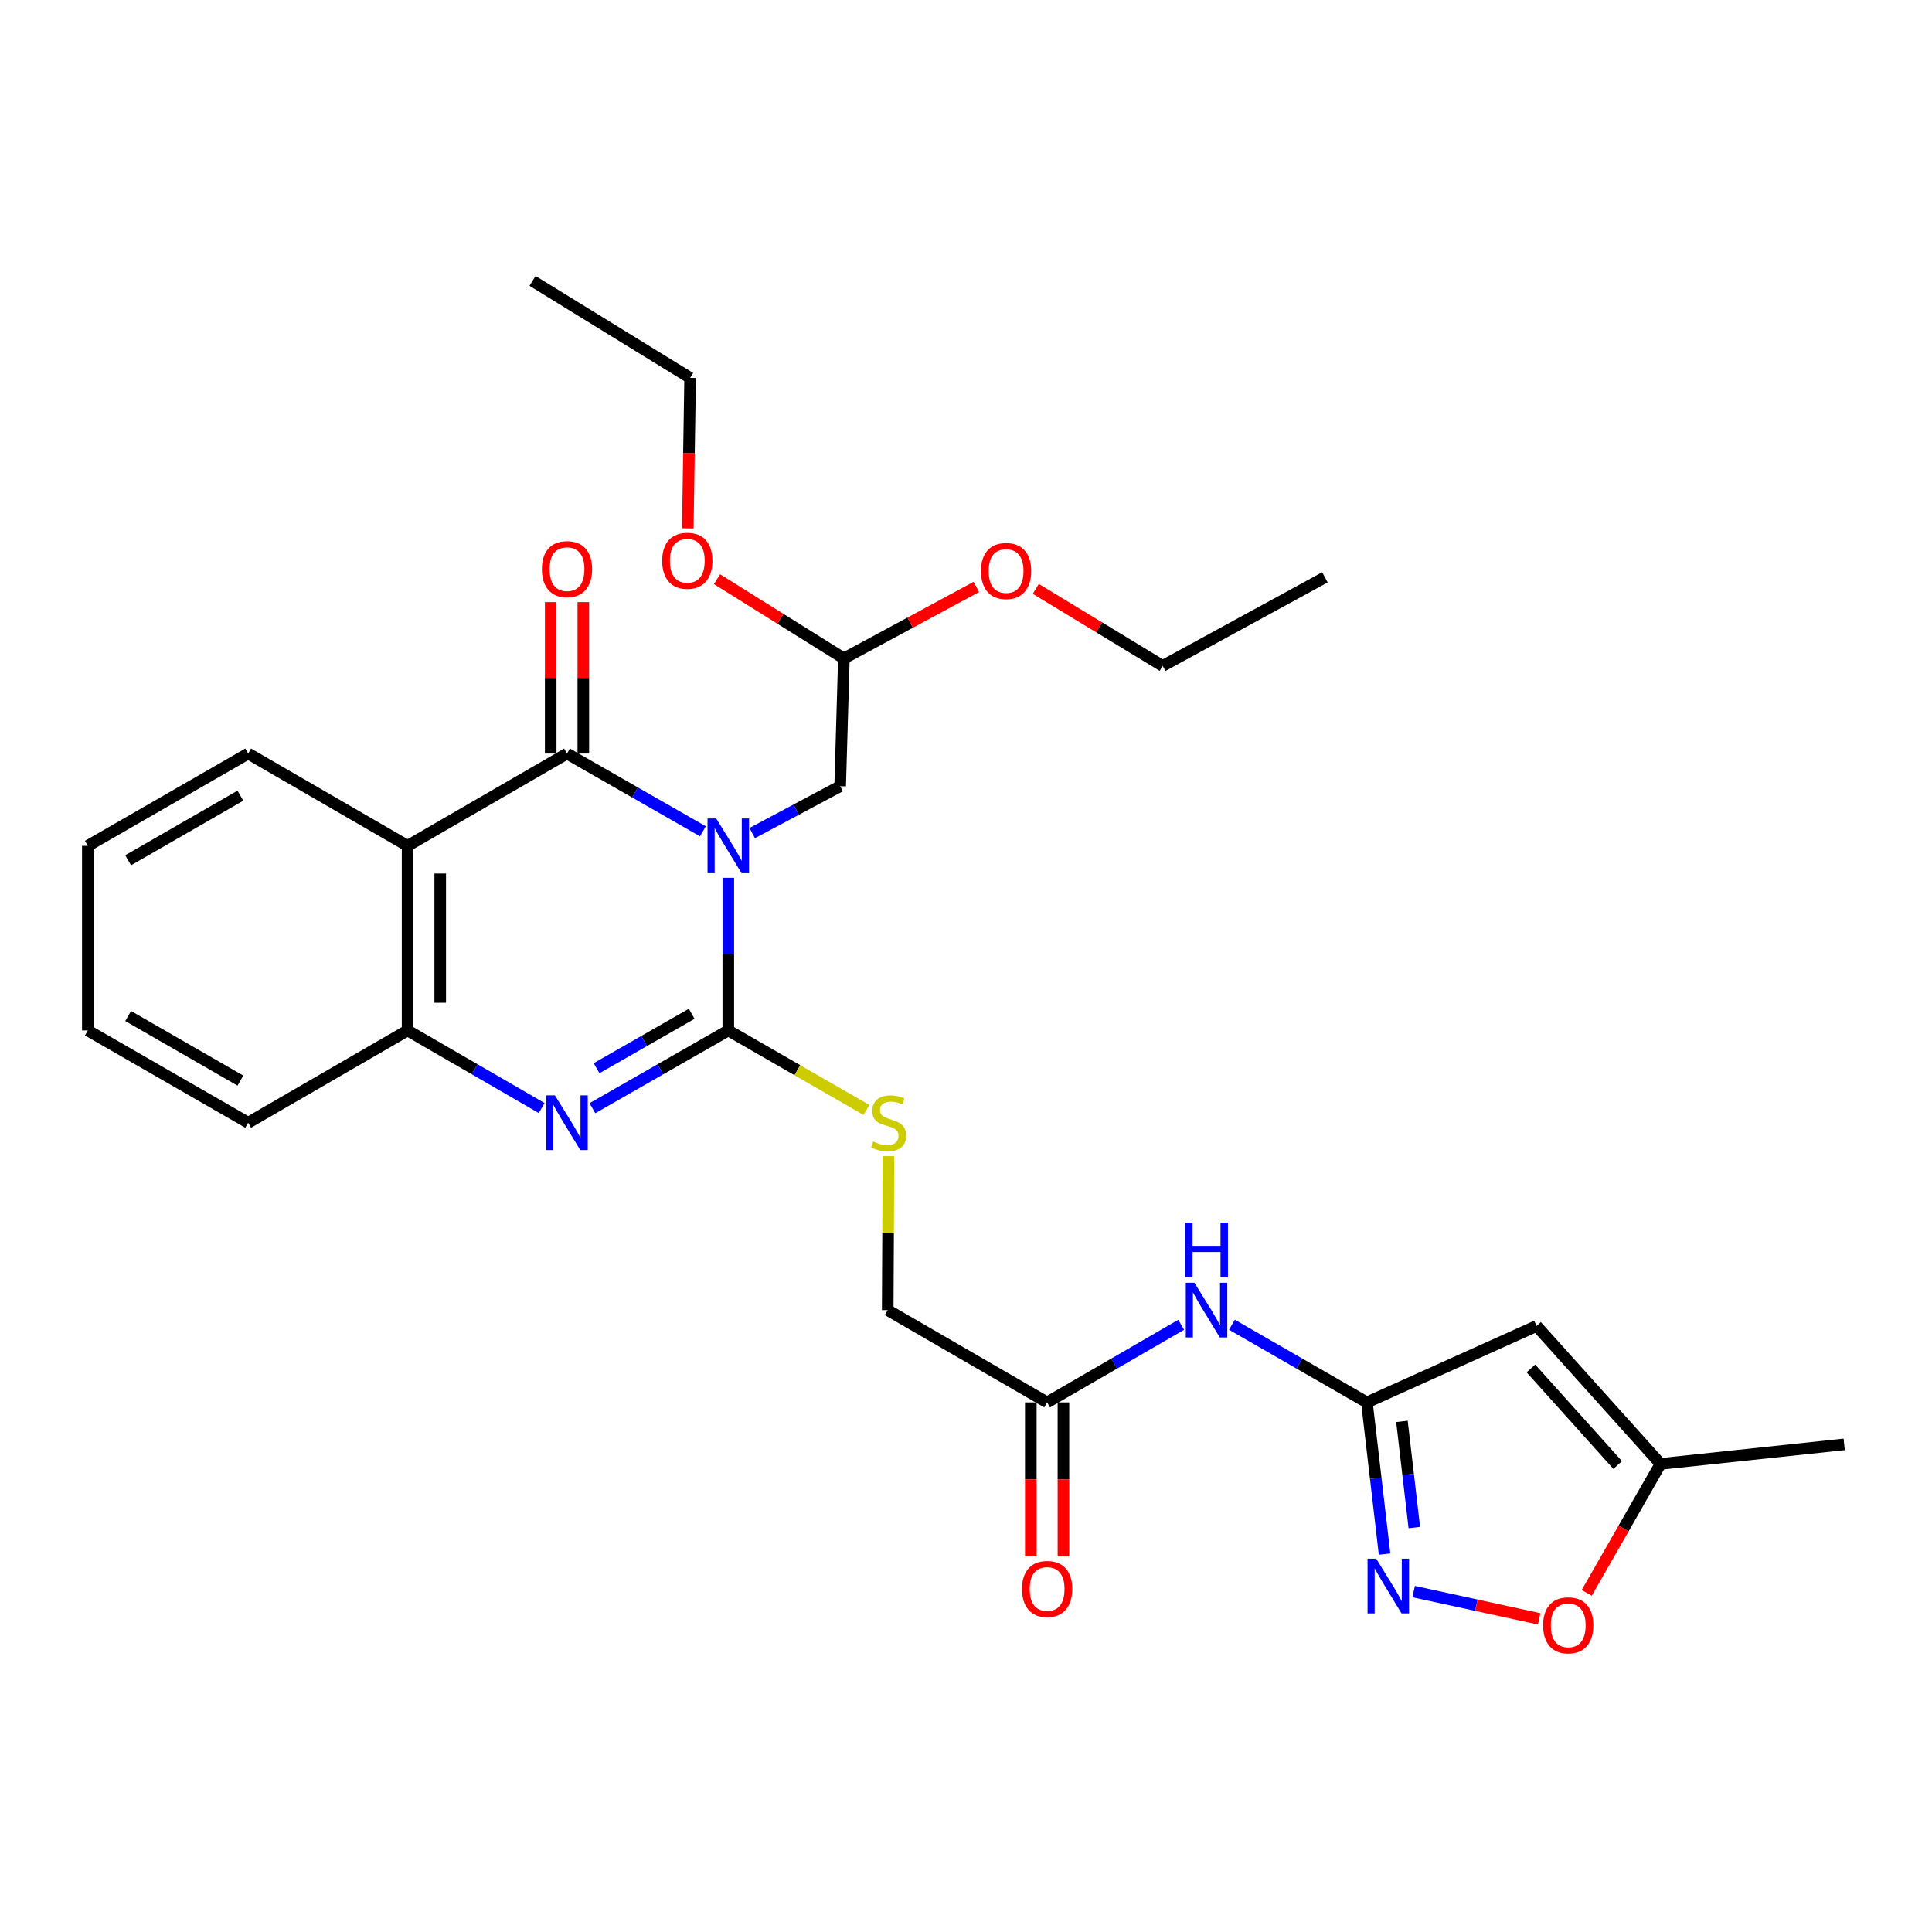 <?xml version='1.0' encoding='iso-8859-1'?>
<svg version='1.1' baseProfile='full'
              xmlns='http://www.w3.org/2000/svg'
                      xmlns:rdkit='http://www.rdkit.org/xml'
                      xmlns:xlink='http://www.w3.org/1999/xlink'
                  xml:space='preserve'
width='1000px' height='1000px' viewBox='0 0 1000 1000'>
<!-- END OF HEADER -->
<rect style='opacity:1.0;fill:#FFFFFF;stroke:none' width='1000' height='1000' x='0' y='0'> </rect>
<path class='bond-0' d='M 376.962,454.352 L 376.962,493.85' style='fill:none;fill-rule:evenodd;stroke:#0000FF;stroke-width:6px;stroke-linecap:butt;stroke-linejoin:miter;stroke-opacity:1' />
<path class='bond-0' d='M 376.962,493.85 L 376.962,533.347' style='fill:none;fill-rule:evenodd;stroke:#000000;stroke-width:6px;stroke-linecap:butt;stroke-linejoin:miter;stroke-opacity:1' />
<path class='bond-1' d='M 363.817,430.282 L 328.65,410.16' style='fill:none;fill-rule:evenodd;stroke:#0000FF;stroke-width:6px;stroke-linecap:butt;stroke-linejoin:miter;stroke-opacity:1' />
<path class='bond-1' d='M 328.65,410.16 L 293.482,390.037' style='fill:none;fill-rule:evenodd;stroke:#000000;stroke-width:6px;stroke-linecap:butt;stroke-linejoin:miter;stroke-opacity:1' />
<path class='bond-11' d='M 389.342,431.203 L 412.106,419.067' style='fill:none;fill-rule:evenodd;stroke:#0000FF;stroke-width:6px;stroke-linecap:butt;stroke-linejoin:miter;stroke-opacity:1' />
<path class='bond-11' d='M 412.106,419.067 L 434.869,406.931' style='fill:none;fill-rule:evenodd;stroke:#000000;stroke-width:6px;stroke-linecap:butt;stroke-linejoin:miter;stroke-opacity:1' />
<path class='bond-2' d='M 376.962,533.347 L 341.794,553.47' style='fill:none;fill-rule:evenodd;stroke:#000000;stroke-width:6px;stroke-linecap:butt;stroke-linejoin:miter;stroke-opacity:1' />
<path class='bond-2' d='M 341.794,553.47 L 306.627,573.592' style='fill:none;fill-rule:evenodd;stroke:#0000FF;stroke-width:6px;stroke-linecap:butt;stroke-linejoin:miter;stroke-opacity:1' />
<path class='bond-2' d='M 358.025,524.728 L 333.408,538.814' style='fill:none;fill-rule:evenodd;stroke:#000000;stroke-width:6px;stroke-linecap:butt;stroke-linejoin:miter;stroke-opacity:1' />
<path class='bond-2' d='M 333.408,538.814 L 308.791,552.9' style='fill:none;fill-rule:evenodd;stroke:#0000FF;stroke-width:6px;stroke-linecap:butt;stroke-linejoin:miter;stroke-opacity:1' />
<path class='bond-10' d='M 376.962,533.347 L 412.721,553.928' style='fill:none;fill-rule:evenodd;stroke:#000000;stroke-width:6px;stroke-linecap:butt;stroke-linejoin:miter;stroke-opacity:1' />
<path class='bond-10' d='M 412.721,553.928 L 448.48,574.51' style='fill:none;fill-rule:evenodd;stroke:#CCCC00;stroke-width:6px;stroke-linecap:butt;stroke-linejoin:miter;stroke-opacity:1' />
<path class='bond-3' d='M 293.482,390.037 L 210.969,437.804' style='fill:none;fill-rule:evenodd;stroke:#000000;stroke-width:6px;stroke-linecap:butt;stroke-linejoin:miter;stroke-opacity:1' />
<path class='bond-14' d='M 301.925,390.037 L 301.925,350.844' style='fill:none;fill-rule:evenodd;stroke:#000000;stroke-width:6px;stroke-linecap:butt;stroke-linejoin:miter;stroke-opacity:1' />
<path class='bond-14' d='M 301.925,350.844 L 301.925,311.651' style='fill:none;fill-rule:evenodd;stroke:#FF0000;stroke-width:6px;stroke-linecap:butt;stroke-linejoin:miter;stroke-opacity:1' />
<path class='bond-14' d='M 285.04,390.037 L 285.04,350.844' style='fill:none;fill-rule:evenodd;stroke:#000000;stroke-width:6px;stroke-linecap:butt;stroke-linejoin:miter;stroke-opacity:1' />
<path class='bond-14' d='M 285.04,350.844 L 285.04,311.651' style='fill:none;fill-rule:evenodd;stroke:#FF0000;stroke-width:6px;stroke-linecap:butt;stroke-linejoin:miter;stroke-opacity:1' />
<path class='bond-29' d='M 280.359,573.517 L 245.664,553.432' style='fill:none;fill-rule:evenodd;stroke:#0000FF;stroke-width:6px;stroke-linecap:butt;stroke-linejoin:miter;stroke-opacity:1' />
<path class='bond-29' d='M 245.664,553.432 L 210.969,533.347' style='fill:none;fill-rule:evenodd;stroke:#000000;stroke-width:6px;stroke-linecap:butt;stroke-linejoin:miter;stroke-opacity:1' />
<path class='bond-5' d='M 210.969,437.804 L 210.969,533.347' style='fill:none;fill-rule:evenodd;stroke:#000000;stroke-width:6px;stroke-linecap:butt;stroke-linejoin:miter;stroke-opacity:1' />
<path class='bond-5' d='M 227.854,452.135 L 227.854,519.015' style='fill:none;fill-rule:evenodd;stroke:#000000;stroke-width:6px;stroke-linecap:butt;stroke-linejoin:miter;stroke-opacity:1' />
<path class='bond-18' d='M 210.969,437.804 L 128.456,390.037' style='fill:none;fill-rule:evenodd;stroke:#000000;stroke-width:6px;stroke-linecap:butt;stroke-linejoin:miter;stroke-opacity:1' />
<path class='bond-4' d='M 707.503,725.887 L 672.569,705.783' style='fill:none;fill-rule:evenodd;stroke:#000000;stroke-width:6px;stroke-linecap:butt;stroke-linejoin:miter;stroke-opacity:1' />
<path class='bond-4' d='M 672.569,705.783 L 637.636,685.679' style='fill:none;fill-rule:evenodd;stroke:#0000FF;stroke-width:6px;stroke-linecap:butt;stroke-linejoin:miter;stroke-opacity:1' />
<path class='bond-6' d='M 707.503,725.887 L 712.077,765.139' style='fill:none;fill-rule:evenodd;stroke:#000000;stroke-width:6px;stroke-linecap:butt;stroke-linejoin:miter;stroke-opacity:1' />
<path class='bond-6' d='M 712.077,765.139 L 716.652,804.39' style='fill:none;fill-rule:evenodd;stroke:#0000FF;stroke-width:6px;stroke-linecap:butt;stroke-linejoin:miter;stroke-opacity:1' />
<path class='bond-6' d='M 725.647,735.708 L 728.849,763.184' style='fill:none;fill-rule:evenodd;stroke:#000000;stroke-width:6px;stroke-linecap:butt;stroke-linejoin:miter;stroke-opacity:1' />
<path class='bond-6' d='M 728.849,763.184 L 732.052,790.66' style='fill:none;fill-rule:evenodd;stroke:#0000FF;stroke-width:6px;stroke-linecap:butt;stroke-linejoin:miter;stroke-opacity:1' />
<path class='bond-7' d='M 707.503,725.887 L 795.326,686.319' style='fill:none;fill-rule:evenodd;stroke:#000000;stroke-width:6px;stroke-linecap:butt;stroke-linejoin:miter;stroke-opacity:1' />
<path class='bond-21' d='M 210.969,533.347 L 128.456,581.114' style='fill:none;fill-rule:evenodd;stroke:#000000;stroke-width:6px;stroke-linecap:butt;stroke-linejoin:miter;stroke-opacity:1' />
<path class='bond-9' d='M 731.704,823.795 L 764.185,830.855' style='fill:none;fill-rule:evenodd;stroke:#0000FF;stroke-width:6px;stroke-linecap:butt;stroke-linejoin:miter;stroke-opacity:1' />
<path class='bond-9' d='M 764.185,830.855 L 796.667,837.916' style='fill:none;fill-rule:evenodd;stroke:#FF0000;stroke-width:6px;stroke-linecap:butt;stroke-linejoin:miter;stroke-opacity:1' />
<path class='bond-12' d='M 795.326,686.319 L 859.49,757.707' style='fill:none;fill-rule:evenodd;stroke:#000000;stroke-width:6px;stroke-linecap:butt;stroke-linejoin:miter;stroke-opacity:1' />
<path class='bond-12' d='M 792.392,708.315 L 837.307,758.286' style='fill:none;fill-rule:evenodd;stroke:#000000;stroke-width:6px;stroke-linecap:butt;stroke-linejoin:miter;stroke-opacity:1' />
<path class='bond-8' d='M 611.378,685.718 L 576.683,705.802' style='fill:none;fill-rule:evenodd;stroke:#0000FF;stroke-width:6px;stroke-linecap:butt;stroke-linejoin:miter;stroke-opacity:1' />
<path class='bond-8' d='M 576.683,705.802 L 541.988,725.887' style='fill:none;fill-rule:evenodd;stroke:#000000;stroke-width:6px;stroke-linecap:butt;stroke-linejoin:miter;stroke-opacity:1' />
<path class='bond-31' d='M 821.285,824.462 L 840.388,791.084' style='fill:none;fill-rule:evenodd;stroke:#FF0000;stroke-width:6px;stroke-linecap:butt;stroke-linejoin:miter;stroke-opacity:1' />
<path class='bond-31' d='M 840.388,791.084 L 859.49,757.707' style='fill:none;fill-rule:evenodd;stroke:#000000;stroke-width:6px;stroke-linecap:butt;stroke-linejoin:miter;stroke-opacity:1' />
<path class='bond-17' d='M 459.868,598.419 L 459.672,638.27' style='fill:none;fill-rule:evenodd;stroke:#CCCC00;stroke-width:6px;stroke-linecap:butt;stroke-linejoin:miter;stroke-opacity:1' />
<path class='bond-17' d='M 459.672,638.27 L 459.475,678.12' style='fill:none;fill-rule:evenodd;stroke:#000000;stroke-width:6px;stroke-linecap:butt;stroke-linejoin:miter;stroke-opacity:1' />
<path class='bond-16' d='M 434.869,406.931 L 436.792,340.806' style='fill:none;fill-rule:evenodd;stroke:#000000;stroke-width:6px;stroke-linecap:butt;stroke-linejoin:miter;stroke-opacity:1' />
<path class='bond-22' d='M 859.49,757.707 L 954.545,747.604' style='fill:none;fill-rule:evenodd;stroke:#000000;stroke-width:6px;stroke-linecap:butt;stroke-linejoin:miter;stroke-opacity:1' />
<path class='bond-13' d='M 541.988,725.887 L 459.475,678.12' style='fill:none;fill-rule:evenodd;stroke:#000000;stroke-width:6px;stroke-linecap:butt;stroke-linejoin:miter;stroke-opacity:1' />
<path class='bond-15' d='M 533.546,725.887 L 533.546,765.762' style='fill:none;fill-rule:evenodd;stroke:#000000;stroke-width:6px;stroke-linecap:butt;stroke-linejoin:miter;stroke-opacity:1' />
<path class='bond-15' d='M 533.546,765.762 L 533.546,805.636' style='fill:none;fill-rule:evenodd;stroke:#FF0000;stroke-width:6px;stroke-linecap:butt;stroke-linejoin:miter;stroke-opacity:1' />
<path class='bond-15' d='M 550.431,725.887 L 550.431,765.762' style='fill:none;fill-rule:evenodd;stroke:#000000;stroke-width:6px;stroke-linecap:butt;stroke-linejoin:miter;stroke-opacity:1' />
<path class='bond-15' d='M 550.431,765.762 L 550.431,805.636' style='fill:none;fill-rule:evenodd;stroke:#FF0000;stroke-width:6px;stroke-linecap:butt;stroke-linejoin:miter;stroke-opacity:1' />
<path class='bond-19' d='M 436.792,340.806 L 403.962,320.295' style='fill:none;fill-rule:evenodd;stroke:#000000;stroke-width:6px;stroke-linecap:butt;stroke-linejoin:miter;stroke-opacity:1' />
<path class='bond-19' d='M 403.962,320.295 L 371.132,299.784' style='fill:none;fill-rule:evenodd;stroke:#FF0000;stroke-width:6px;stroke-linecap:butt;stroke-linejoin:miter;stroke-opacity:1' />
<path class='bond-20' d='M 436.792,340.806 L 471.079,322.292' style='fill:none;fill-rule:evenodd;stroke:#000000;stroke-width:6px;stroke-linecap:butt;stroke-linejoin:miter;stroke-opacity:1' />
<path class='bond-20' d='M 471.079,322.292 L 505.365,303.777' style='fill:none;fill-rule:evenodd;stroke:#FF0000;stroke-width:6px;stroke-linecap:butt;stroke-linejoin:miter;stroke-opacity:1' />
<path class='bond-25' d='M 128.456,390.037 L 45.455,437.804' style='fill:none;fill-rule:evenodd;stroke:#000000;stroke-width:6px;stroke-linecap:butt;stroke-linejoin:miter;stroke-opacity:1' />
<path class='bond-25' d='M 124.428,411.837 L 66.327,445.273' style='fill:none;fill-rule:evenodd;stroke:#000000;stroke-width:6px;stroke-linecap:butt;stroke-linejoin:miter;stroke-opacity:1' />
<path class='bond-23' d='M 356.001,273.484 L 356.603,234.538' style='fill:none;fill-rule:evenodd;stroke:#FF0000;stroke-width:6px;stroke-linecap:butt;stroke-linejoin:miter;stroke-opacity:1' />
<path class='bond-23' d='M 356.603,234.538 L 357.206,195.592' style='fill:none;fill-rule:evenodd;stroke:#000000;stroke-width:6px;stroke-linecap:butt;stroke-linejoin:miter;stroke-opacity:1' />
<path class='bond-24' d='M 536.121,304.8 L 568.96,324.736' style='fill:none;fill-rule:evenodd;stroke:#FF0000;stroke-width:6px;stroke-linecap:butt;stroke-linejoin:miter;stroke-opacity:1' />
<path class='bond-24' d='M 568.96,324.736 L 601.8,344.671' style='fill:none;fill-rule:evenodd;stroke:#000000;stroke-width:6px;stroke-linecap:butt;stroke-linejoin:miter;stroke-opacity:1' />
<path class='bond-30' d='M 128.456,581.114 L 45.455,533.347' style='fill:none;fill-rule:evenodd;stroke:#000000;stroke-width:6px;stroke-linecap:butt;stroke-linejoin:miter;stroke-opacity:1' />
<path class='bond-30' d='M 124.428,559.314 L 66.327,525.877' style='fill:none;fill-rule:evenodd;stroke:#000000;stroke-width:6px;stroke-linecap:butt;stroke-linejoin:miter;stroke-opacity:1' />
<path class='bond-28' d='M 357.206,195.592 L 275.631,145.395' style='fill:none;fill-rule:evenodd;stroke:#000000;stroke-width:6px;stroke-linecap:butt;stroke-linejoin:miter;stroke-opacity:1' />
<path class='bond-27' d='M 601.8,344.671 L 685.777,298.827' style='fill:none;fill-rule:evenodd;stroke:#000000;stroke-width:6px;stroke-linecap:butt;stroke-linejoin:miter;stroke-opacity:1' />
<path class='bond-26' d='M 45.455,437.804 L 45.455,533.347' style='fill:none;fill-rule:evenodd;stroke:#000000;stroke-width:6px;stroke-linecap:butt;stroke-linejoin:miter;stroke-opacity:1' />
<path  class='atom-0' d='M 370.702 423.644
L 379.982 438.644
Q 380.902 440.124, 382.382 442.804
Q 383.862 445.484, 383.942 445.644
L 383.942 423.644
L 387.702 423.644
L 387.702 451.964
L 383.822 451.964
L 373.862 435.564
Q 372.702 433.644, 371.462 431.444
Q 370.262 429.244, 369.902 428.564
L 369.902 451.964
L 366.222 451.964
L 366.222 423.644
L 370.702 423.644
' fill='#0000FF'/>
<path  class='atom-3' d='M 287.222 566.954
L 296.502 581.954
Q 297.422 583.434, 298.902 586.114
Q 300.382 588.794, 300.462 588.954
L 300.462 566.954
L 304.222 566.954
L 304.222 595.274
L 300.342 595.274
L 290.382 578.874
Q 289.222 576.954, 287.982 574.754
Q 286.782 572.554, 286.422 571.874
L 286.422 595.274
L 282.742 595.274
L 282.742 566.954
L 287.222 566.954
' fill='#0000FF'/>
<path  class='atom-7' d='M 712.321 806.783
L 721.601 821.783
Q 722.521 823.263, 724.001 825.943
Q 725.481 828.623, 725.561 828.783
L 725.561 806.783
L 729.321 806.783
L 729.321 835.103
L 725.441 835.103
L 715.481 818.703
Q 714.321 816.783, 713.081 814.583
Q 711.881 812.383, 711.521 811.703
L 711.521 835.103
L 707.841 835.103
L 707.841 806.783
L 712.321 806.783
' fill='#0000FF'/>
<path  class='atom-9' d='M 618.242 663.96
L 627.522 678.96
Q 628.442 680.44, 629.922 683.12
Q 631.402 685.8, 631.482 685.96
L 631.482 663.96
L 635.242 663.96
L 635.242 692.28
L 631.362 692.28
L 621.402 675.88
Q 620.242 673.96, 619.002 671.76
Q 617.802 669.56, 617.442 668.88
L 617.442 692.28
L 613.762 692.28
L 613.762 663.96
L 618.242 663.96
' fill='#0000FF'/>
<path  class='atom-9' d='M 613.422 632.808
L 617.262 632.808
L 617.262 644.848
L 631.742 644.848
L 631.742 632.808
L 635.582 632.808
L 635.582 661.128
L 631.742 661.128
L 631.742 648.048
L 617.262 648.048
L 617.262 661.128
L 613.422 661.128
L 613.422 632.808
' fill='#0000FF'/>
<path  class='atom-10' d='M 798.714 841.266
Q 798.714 834.466, 802.074 830.666
Q 805.434 826.866, 811.714 826.866
Q 817.994 826.866, 821.354 830.666
Q 824.714 834.466, 824.714 841.266
Q 824.714 848.146, 821.314 852.066
Q 817.914 855.946, 811.714 855.946
Q 805.474 855.946, 802.074 852.066
Q 798.714 848.186, 798.714 841.266
M 811.714 852.746
Q 816.034 852.746, 818.354 849.866
Q 820.714 846.946, 820.714 841.266
Q 820.714 835.706, 818.354 832.906
Q 816.034 830.066, 811.714 830.066
Q 807.394 830.066, 805.034 832.866
Q 802.714 835.666, 802.714 841.266
Q 802.714 846.986, 805.034 849.866
Q 807.394 852.746, 811.714 852.746
' fill='#FF0000'/>
<path  class='atom-11' d='M 451.953 590.834
Q 452.273 590.954, 453.593 591.514
Q 454.913 592.074, 456.353 592.434
Q 457.833 592.754, 459.273 592.754
Q 461.953 592.754, 463.513 591.474
Q 465.073 590.154, 465.073 587.874
Q 465.073 586.314, 464.273 585.354
Q 463.513 584.394, 462.313 583.874
Q 461.113 583.354, 459.113 582.754
Q 456.593 581.994, 455.073 581.274
Q 453.593 580.554, 452.513 579.034
Q 451.473 577.514, 451.473 574.954
Q 451.473 571.394, 453.873 569.194
Q 456.313 566.994, 461.113 566.994
Q 464.393 566.994, 468.113 568.554
L 467.193 571.634
Q 463.793 570.234, 461.233 570.234
Q 458.473 570.234, 456.953 571.394
Q 455.433 572.514, 455.473 574.474
Q 455.473 575.994, 456.233 576.914
Q 457.033 577.834, 458.153 578.354
Q 459.313 578.874, 461.233 579.474
Q 463.793 580.274, 465.313 581.074
Q 466.833 581.874, 467.913 583.514
Q 469.033 585.114, 469.033 587.874
Q 469.033 591.794, 466.393 593.914
Q 463.793 595.994, 459.433 595.994
Q 456.913 595.994, 454.993 595.434
Q 453.113 594.914, 450.873 593.994
L 451.953 590.834
' fill='#CCCC00'/>
<path  class='atom-15' d='M 280.482 294.583
Q 280.482 287.783, 283.842 283.983
Q 287.202 280.183, 293.482 280.183
Q 299.762 280.183, 303.122 283.983
Q 306.482 287.783, 306.482 294.583
Q 306.482 301.463, 303.082 305.383
Q 299.682 309.263, 293.482 309.263
Q 287.242 309.263, 283.842 305.383
Q 280.482 301.503, 280.482 294.583
M 293.482 306.063
Q 297.802 306.063, 300.122 303.183
Q 302.482 300.263, 302.482 294.583
Q 302.482 289.023, 300.122 286.223
Q 297.802 283.383, 293.482 283.383
Q 289.162 283.383, 286.802 286.183
Q 284.482 288.983, 284.482 294.583
Q 284.482 300.303, 286.802 303.183
Q 289.162 306.063, 293.482 306.063
' fill='#FF0000'/>
<path  class='atom-16' d='M 528.988 822.448
Q 528.988 815.648, 532.348 811.848
Q 535.708 808.048, 541.988 808.048
Q 548.268 808.048, 551.628 811.848
Q 554.988 815.648, 554.988 822.448
Q 554.988 829.328, 551.588 833.248
Q 548.188 837.128, 541.988 837.128
Q 535.748 837.128, 532.348 833.248
Q 528.988 829.368, 528.988 822.448
M 541.988 833.928
Q 546.308 833.928, 548.628 831.048
Q 550.988 828.128, 550.988 822.448
Q 550.988 816.888, 548.628 814.088
Q 546.308 811.248, 541.988 811.248
Q 537.668 811.248, 535.308 814.048
Q 532.988 816.848, 532.988 822.448
Q 532.988 828.168, 535.308 831.048
Q 537.668 833.928, 541.988 833.928
' fill='#FF0000'/>
<path  class='atom-20' d='M 342.742 290.249
Q 342.742 283.449, 346.102 279.649
Q 349.462 275.849, 355.742 275.849
Q 362.022 275.849, 365.382 279.649
Q 368.742 283.449, 368.742 290.249
Q 368.742 297.129, 365.342 301.049
Q 361.942 304.929, 355.742 304.929
Q 349.502 304.929, 346.102 301.049
Q 342.742 297.169, 342.742 290.249
M 355.742 301.729
Q 360.062 301.729, 362.382 298.849
Q 364.742 295.929, 364.742 290.249
Q 364.742 284.689, 362.382 281.889
Q 360.062 279.049, 355.742 279.049
Q 351.422 279.049, 349.062 281.849
Q 346.742 284.649, 346.742 290.249
Q 346.742 295.969, 349.062 298.849
Q 351.422 301.729, 355.742 301.729
' fill='#FF0000'/>
<path  class='atom-21' d='M 507.75 295.549
Q 507.75 288.749, 511.11 284.949
Q 514.47 281.149, 520.75 281.149
Q 527.03 281.149, 530.39 284.949
Q 533.75 288.749, 533.75 295.549
Q 533.75 302.429, 530.35 306.349
Q 526.95 310.229, 520.75 310.229
Q 514.51 310.229, 511.11 306.349
Q 507.75 302.469, 507.75 295.549
M 520.75 307.029
Q 525.07 307.029, 527.39 304.149
Q 529.75 301.229, 529.75 295.549
Q 529.75 289.989, 527.39 287.189
Q 525.07 284.349, 520.75 284.349
Q 516.43 284.349, 514.07 287.149
Q 511.75 289.949, 511.75 295.549
Q 511.75 301.269, 514.07 304.149
Q 516.43 307.029, 520.75 307.029
' fill='#FF0000'/>
</svg>
